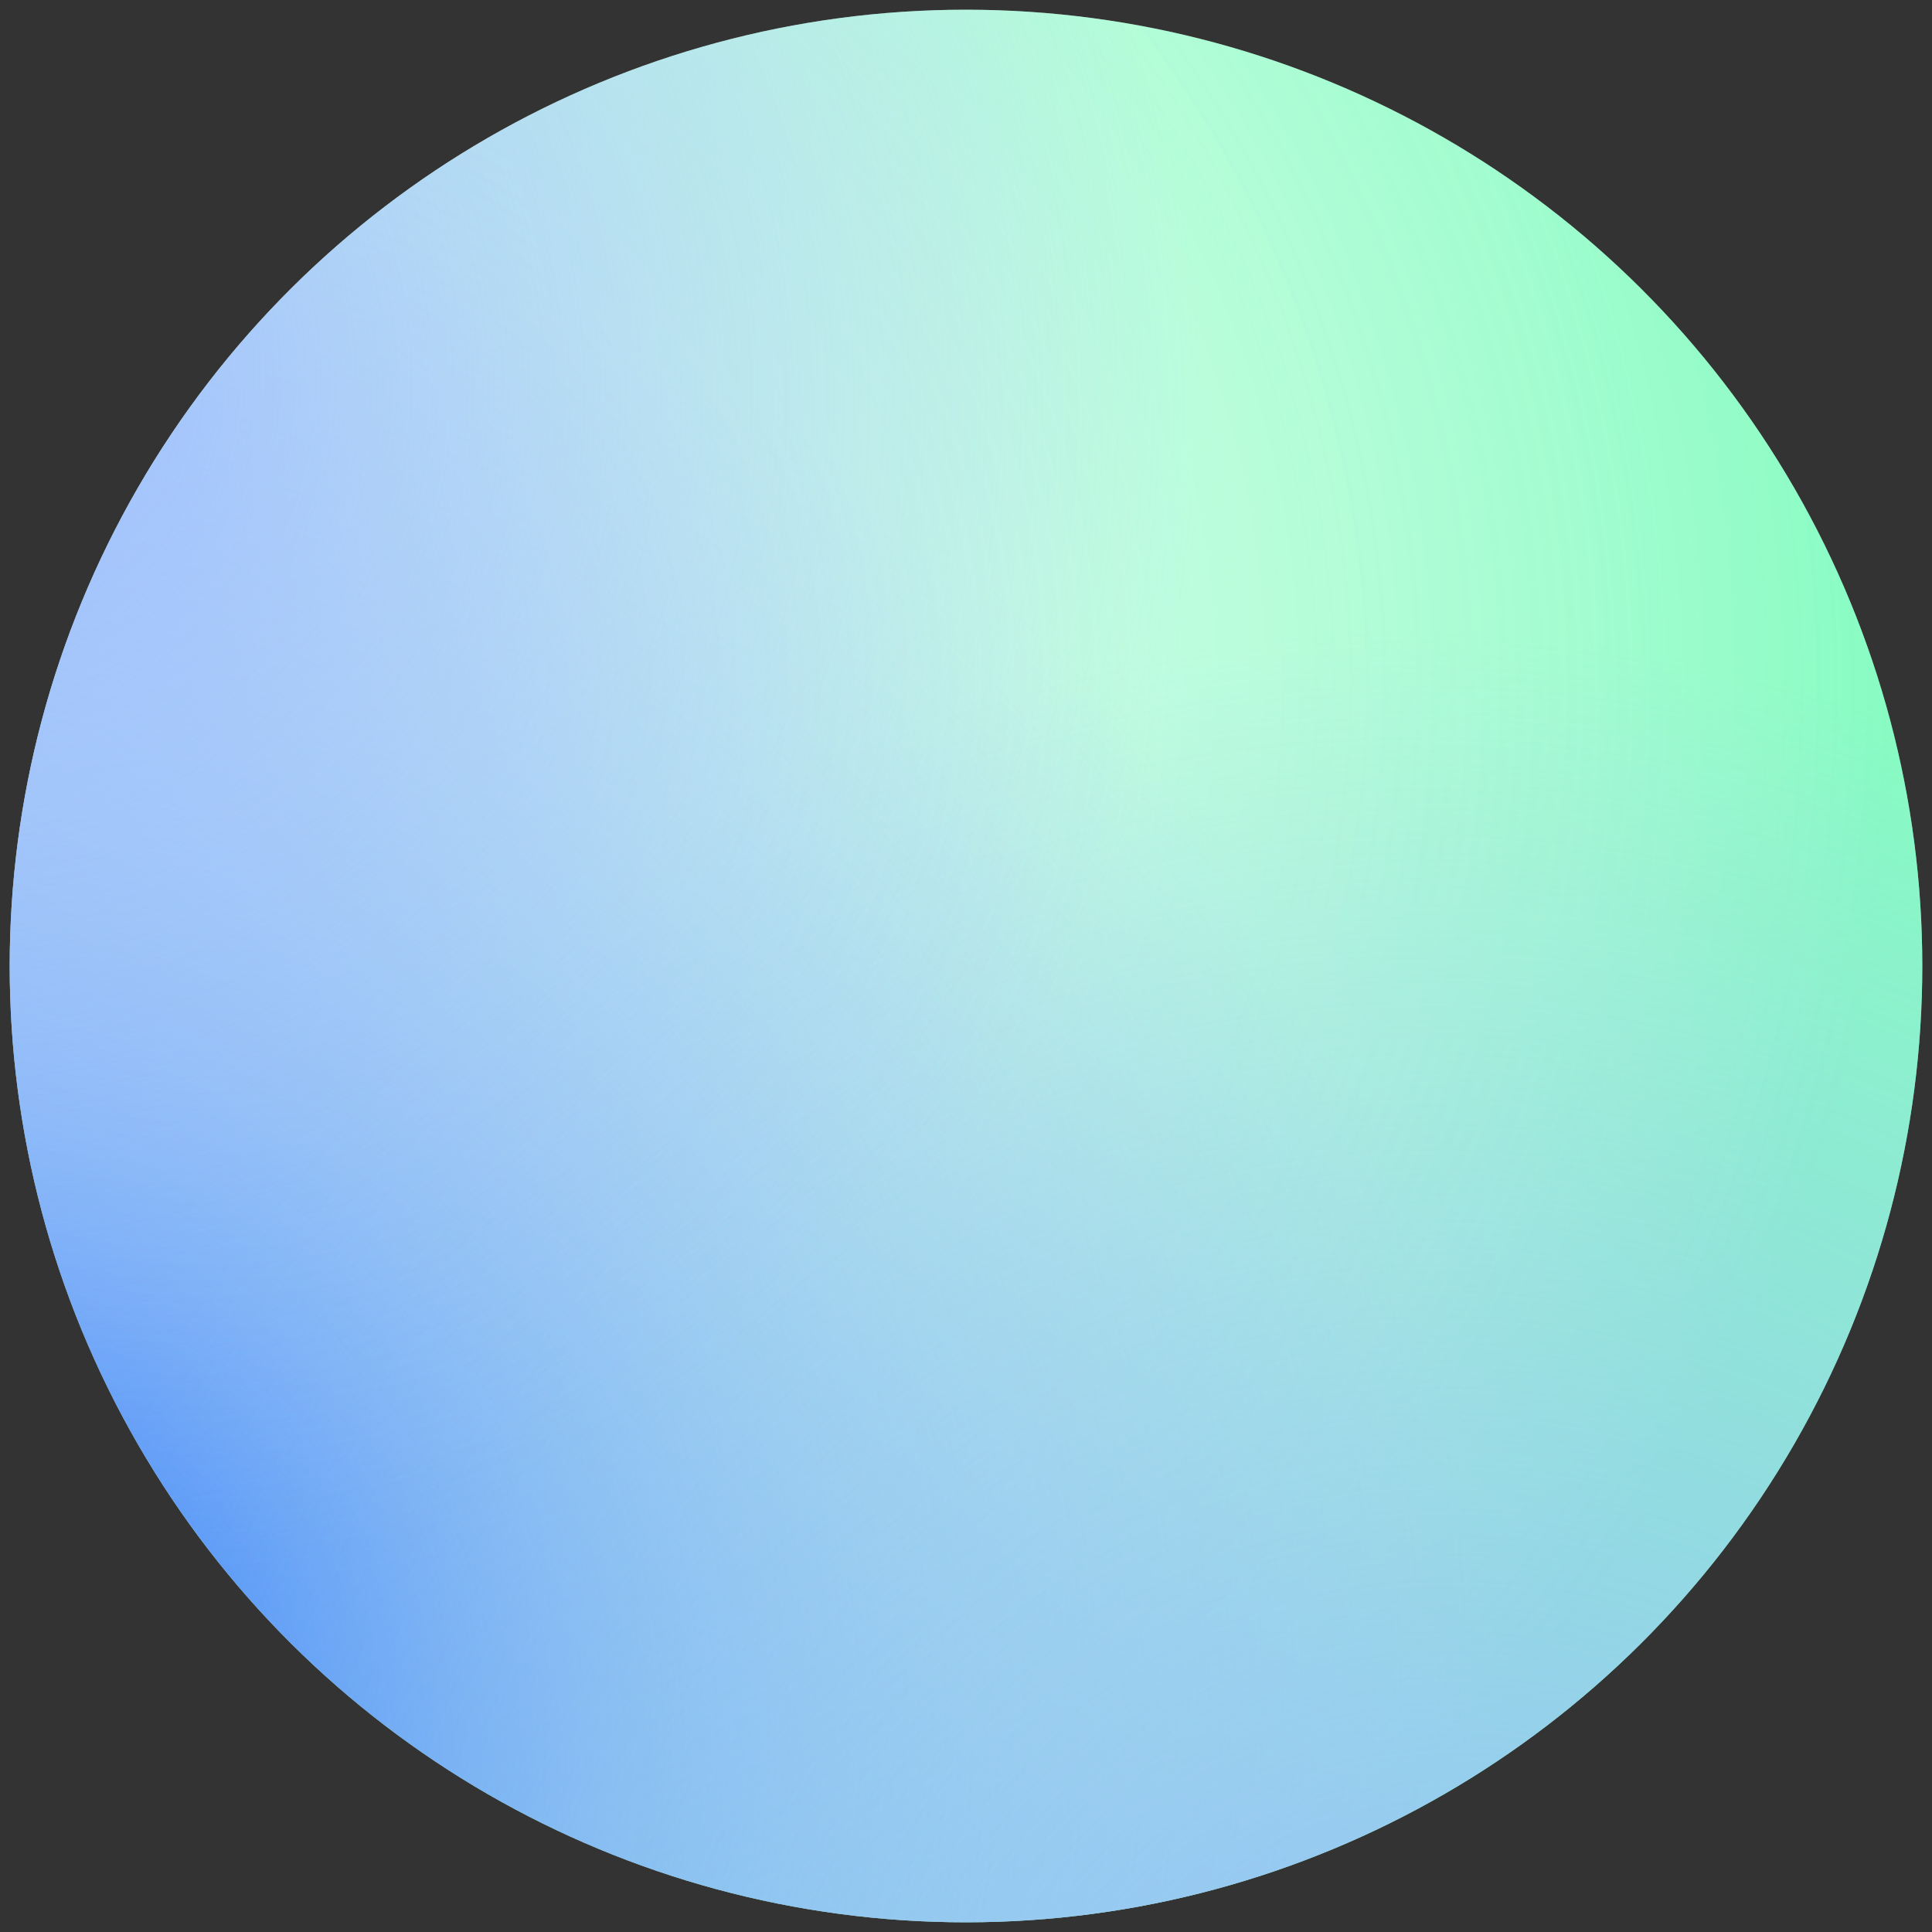 <svg width="199" height="199" viewBox="0 0 199 199" fill="none" xmlns="http://www.w3.org/2000/svg">
<rect x="0" y="0" width="199" height="199" fill="#333333" stroke="none"/>
<circle cx="99.5" cy="99.5" r="98.5" transform="rotate(-30 99.5 99.5)" fill="#D8FEEB"/>
<circle cx="99.5" cy="99.5" r="98.5" transform="rotate(-30 99.5 99.5)" fill="url(#paint0_radial_271_119)" fill-opacity="0.4"/>
<circle cx="99.5" cy="99.5" r="98.5" transform="rotate(-30 99.5 99.5)" fill="url(#paint1_radial_271_119)"/>
<circle cx="99.5" cy="99.5" r="98.5" transform="rotate(-30 99.5 99.5)" fill="url(#paint2_radial_271_119)"/>
<circle cx="99.5" cy="99.5" r="98.5" transform="rotate(-30 99.5 99.5)" fill="url(#paint3_radial_271_119)"/>
<defs>
<radialGradient id="paint0_radial_271_119" cx="0" cy="0" r="1" gradientUnits="userSpaceOnUse" gradientTransform="translate(47 32.5) rotate(48.861) scale(173.281 163.314)">
<stop stop-color="#D8FEEB" stop-opacity="0"/>
<stop offset="1" stop-color="#10F985"/>
</radialGradient>
<radialGradient id="paint1_radial_271_119" cx="0" cy="0" r="1" gradientUnits="userSpaceOnUse" gradientTransform="translate(-48 116) rotate(-15.493) scale(200.278 186.625)">
<stop stop-color="#0A58FF"/>
<stop offset="0.888" stop-color="#9CBBFF" stop-opacity="0"/>
</radialGradient>
<radialGradient id="paint2_radial_271_119" cx="0" cy="0" r="1" gradientUnits="userSpaceOnUse" gradientTransform="translate(77.5 242) rotate(-69.391) scale(191.772 178.699)">
<stop stop-color="#9CBBFF"/>
<stop offset="0.888" stop-color="#9CBBFF" stop-opacity="0"/>
</radialGradient>
<radialGradient id="paint3_radial_271_119" cx="0" cy="0" r="1" gradientUnits="userSpaceOnUse" gradientTransform="translate(35.5 -9.5) rotate(47.386) scale(152.868 142.446)">
<stop stop-color="#9CBBFF"/>
<stop offset="0.888" stop-color="#9CBBFF" stop-opacity="0"/>
</radialGradient>
</defs>
</svg>
